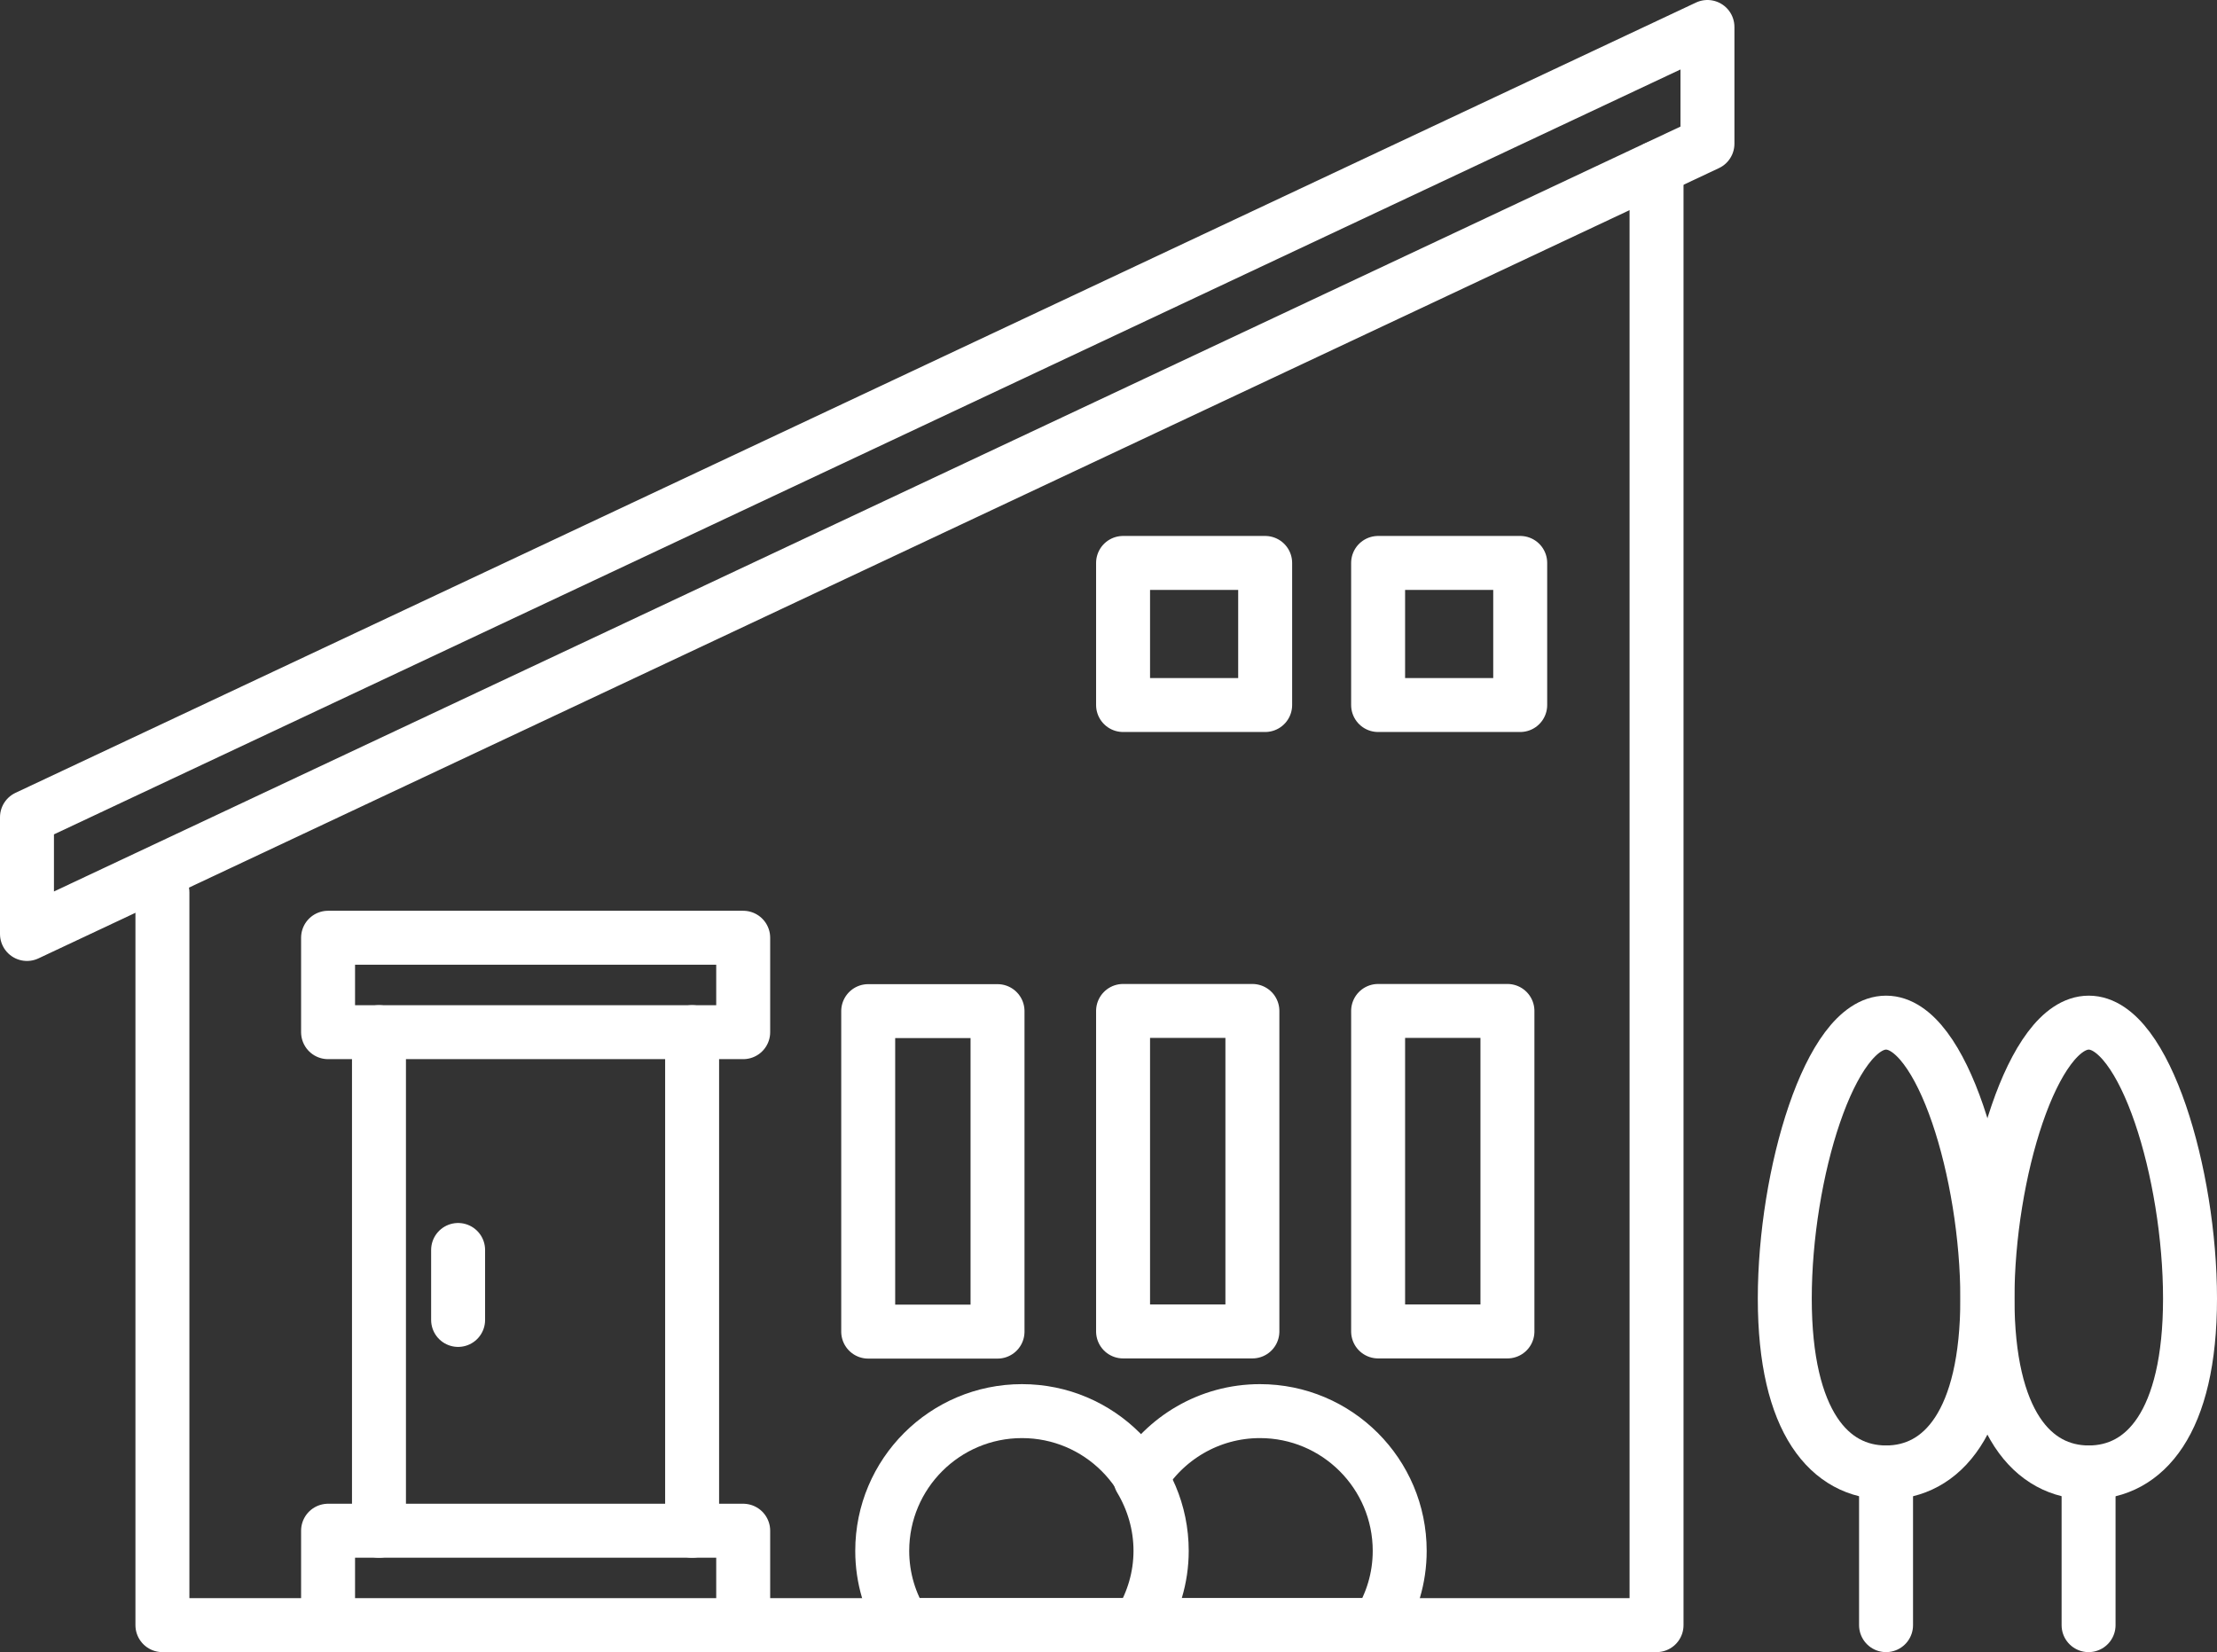<?xml version="1.0" encoding="UTF-8"?><svg xmlns="http://www.w3.org/2000/svg" viewBox="0 0 123.26 91.86"><rect x="0" y="0" width="123.26" height="91.86" fill="#333333" stroke="none"/><defs><style>.d{fill:none;stroke:#fff;stroke-linecap:round;stroke-linejoin:round;stroke-width:3px;}</style></defs><g id="a"/><g id="b"><g id="c"><g><g><path class="d" d="M63.39,90.36c.75-1.2,1.2-2.61,1.2-4.13,0-4.29-3.48-7.77-7.77-7.77s-7.77,3.48-7.77,7.77c0,1.52,.44,2.93,1.2,4.13h13.15Z"/><path class="d" d="M64.52,86.23c0-1.47-.42-2.84-1.12-4.01,1.36-2.25,3.83-3.76,6.65-3.76,4.29,0,7.77,3.48,7.77,7.77,0,1.52-.44,2.93-1.2,4.13h-13.15s-.05-.09-.07-.14c.7-1.17,1.12-2.53,1.12-4Z"/></g><polyline class="d" points="92.1 9.33 92.1 90.36 9.03 90.36 9.03 49.62"/><polygon class="d" points="94.93 1.5 1.5 45.44 1.5 51.93 94.93 7.99 94.93 1.5"/><line class="d" x1="21.07" y1="85.11" x2="21.07" y2="57.39"/><line class="d" x1="38.48" y1="57.39" x2="38.48" y2="85.11"/><polyline class="d" points="18.24 90.36 18.24 85.11 41.32 85.11 41.32 90.36"/><rect class="d" x="18.24" y="52.14" width="23.08" height="5.25"/><line class="d" x1="25.47" y1="69.5" x2="25.47" y2="73.39"/><rect class="d" x="57.13" y="61.53" width="17.82" height="7.19" transform="translate(131.16 -.92) rotate(90)"/><rect class="d" x="42.96" y="61.53" width="17.82" height="7.19" transform="translate(116.99 13.26) rotate(90)"/><rect class="d" x="71.3" y="61.53" width="17.82" height="7.19" transform="translate(145.34 -15.09) rotate(90)"/><rect class="d" x="62.44" y="31.3" width="7.9" height="7.9"/><rect class="d" x="76.62" y="31.3" width="7.9" height="7.9"/><g><path class="d" d="M121.76,72.2c0,6.91-2.52,9.67-5.63,9.67s-5.63-2.77-5.63-9.67,2.52-15.34,5.63-15.34,5.63,8.43,5.63,15.34Z"/><line class="d" x1="116.12" y1="90.36" x2="116.12" y2="81.87"/></g><g><path class="d" d="M110.49,72.2c0,6.91-2.52,9.67-5.63,9.67s-5.63-2.77-5.63-9.67,2.52-15.34,5.63-15.34,5.63,8.43,5.63,15.34Z"/><line class="d" x1="104.86" y1="90.36" x2="104.86" y2="81.87"/></g></g></g></g></svg>